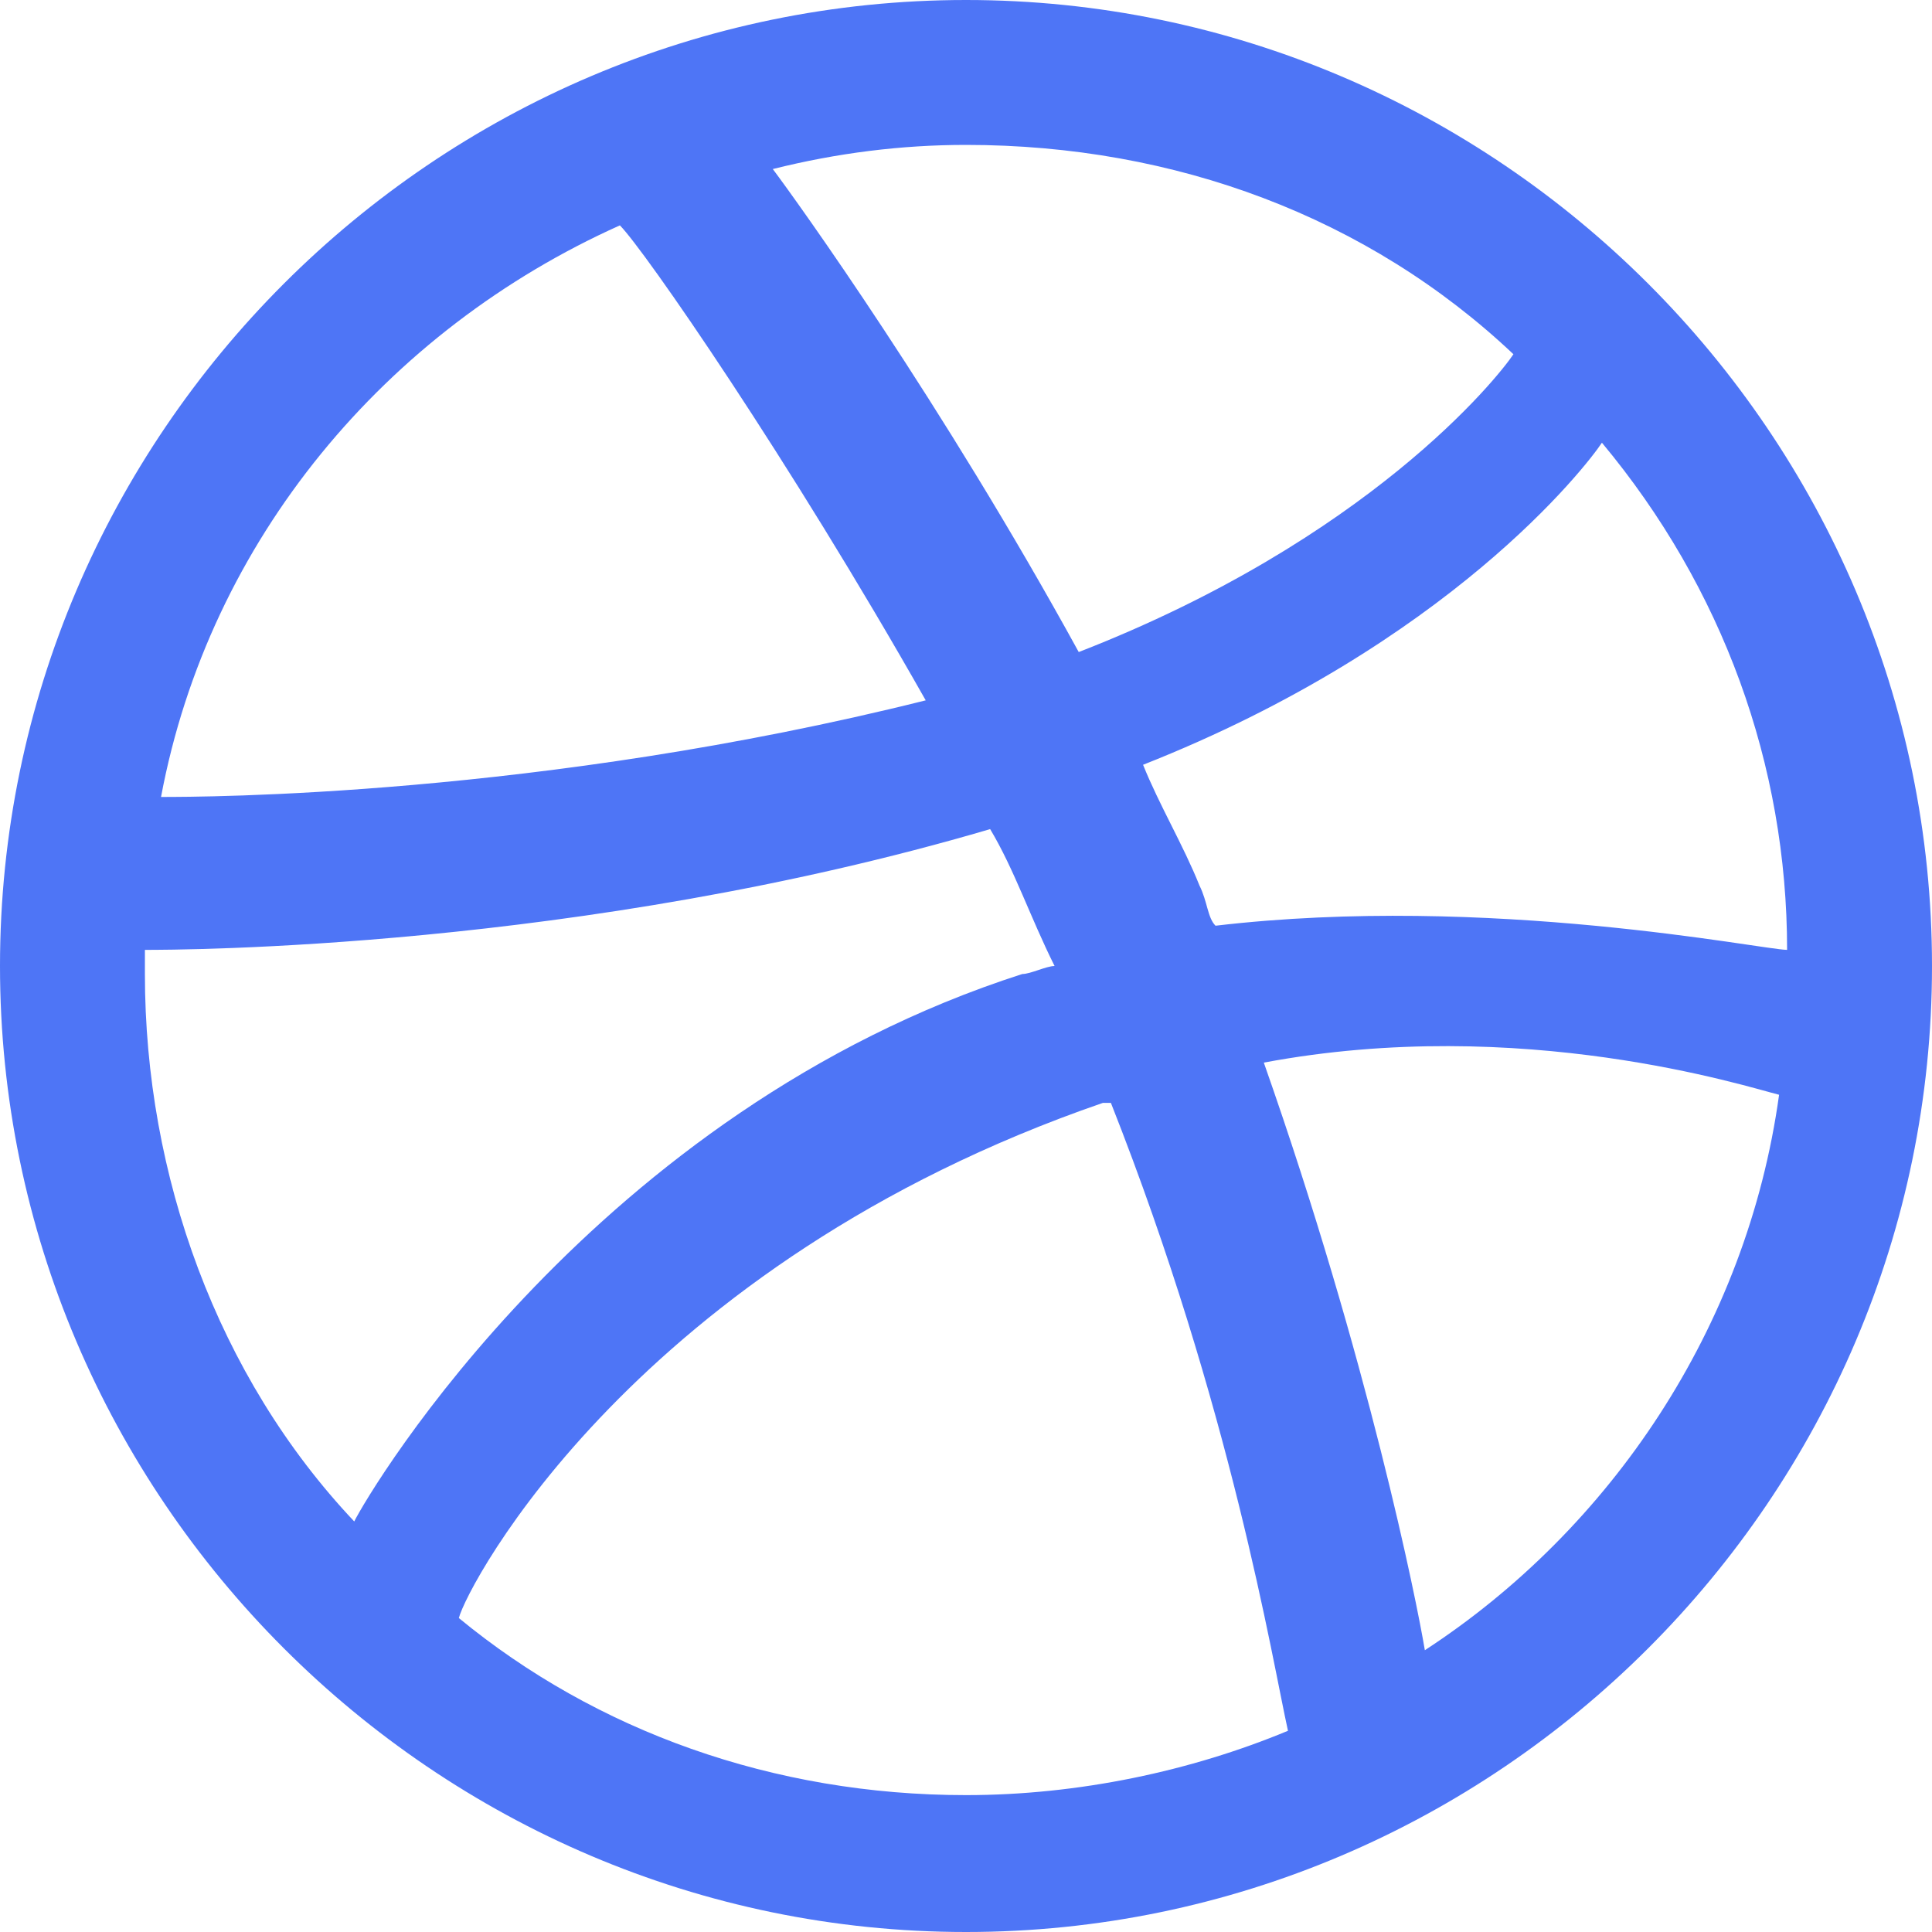 <svg width="20" height="20" viewBox="0 0 20 20" fill="none" xmlns="http://www.w3.org/2000/svg">
<path fill-rule="evenodd" clip-rule="evenodd" d="M10 20C4.5 20 0 15.5 0 10C0 4.5 4.5 0 10 0C15.5 0 20 4.5 20 10C20 15.5 15.5 20 10 20ZM18.417 11.333C18.083 11.25 15.75 10.5 13.083 11C14.167 14.083 14.667 16.583 14.75 17.083C16.667 15.833 18.083 13.75 18.417 11.333ZM13.333 17.917C13.167 17.167 12.75 14.583 11.5 11.417C11.5 11.417 11.5 11.417 11.417 11.417C6.583 13.083 4.833 16.417 4.75 16.75C6.167 17.917 8 18.583 10 18.583C11.167 18.583 12.333 18.333 13.333 17.917ZM3.667 15.75C3.833 15.417 6.167 11.5 10.583 10.083C10.667 10.083 10.833 10 10.917 10C10.667 9.5 10.5 9 10.25 8.583C6 9.833 1.833 9.833 1.5 9.833C1.5 9.917 1.5 10 1.5 10.083C1.5 12.167 2.25 14.25 3.667 15.75ZM1.667 8.25C2.083 8.25 5.583 8.25 9.583 7.25C8.167 4.75 6.667 2.583 6.417 2.333C4 3.417 2.167 5.583 1.667 8.25ZM8 1.75C8.25 2.083 9.75 4.167 11.167 6.75C14.167 5.583 15.5 3.917 15.667 3.667C14.167 2.25 12.167 1.5 10 1.5C9.333 1.5 8.667 1.583 8 1.75ZM16.583 4.583C16.417 4.833 15 6.667 11.833 7.917C12 8.333 12.25 8.75 12.417 9.167C12.5 9.333 12.5 9.5 12.583 9.583C15.417 9.25 18.25 9.833 18.5 9.833C18.5 7.917 17.833 6.083 16.583 4.583Z" fill="#4E75F6"/>
</svg>
